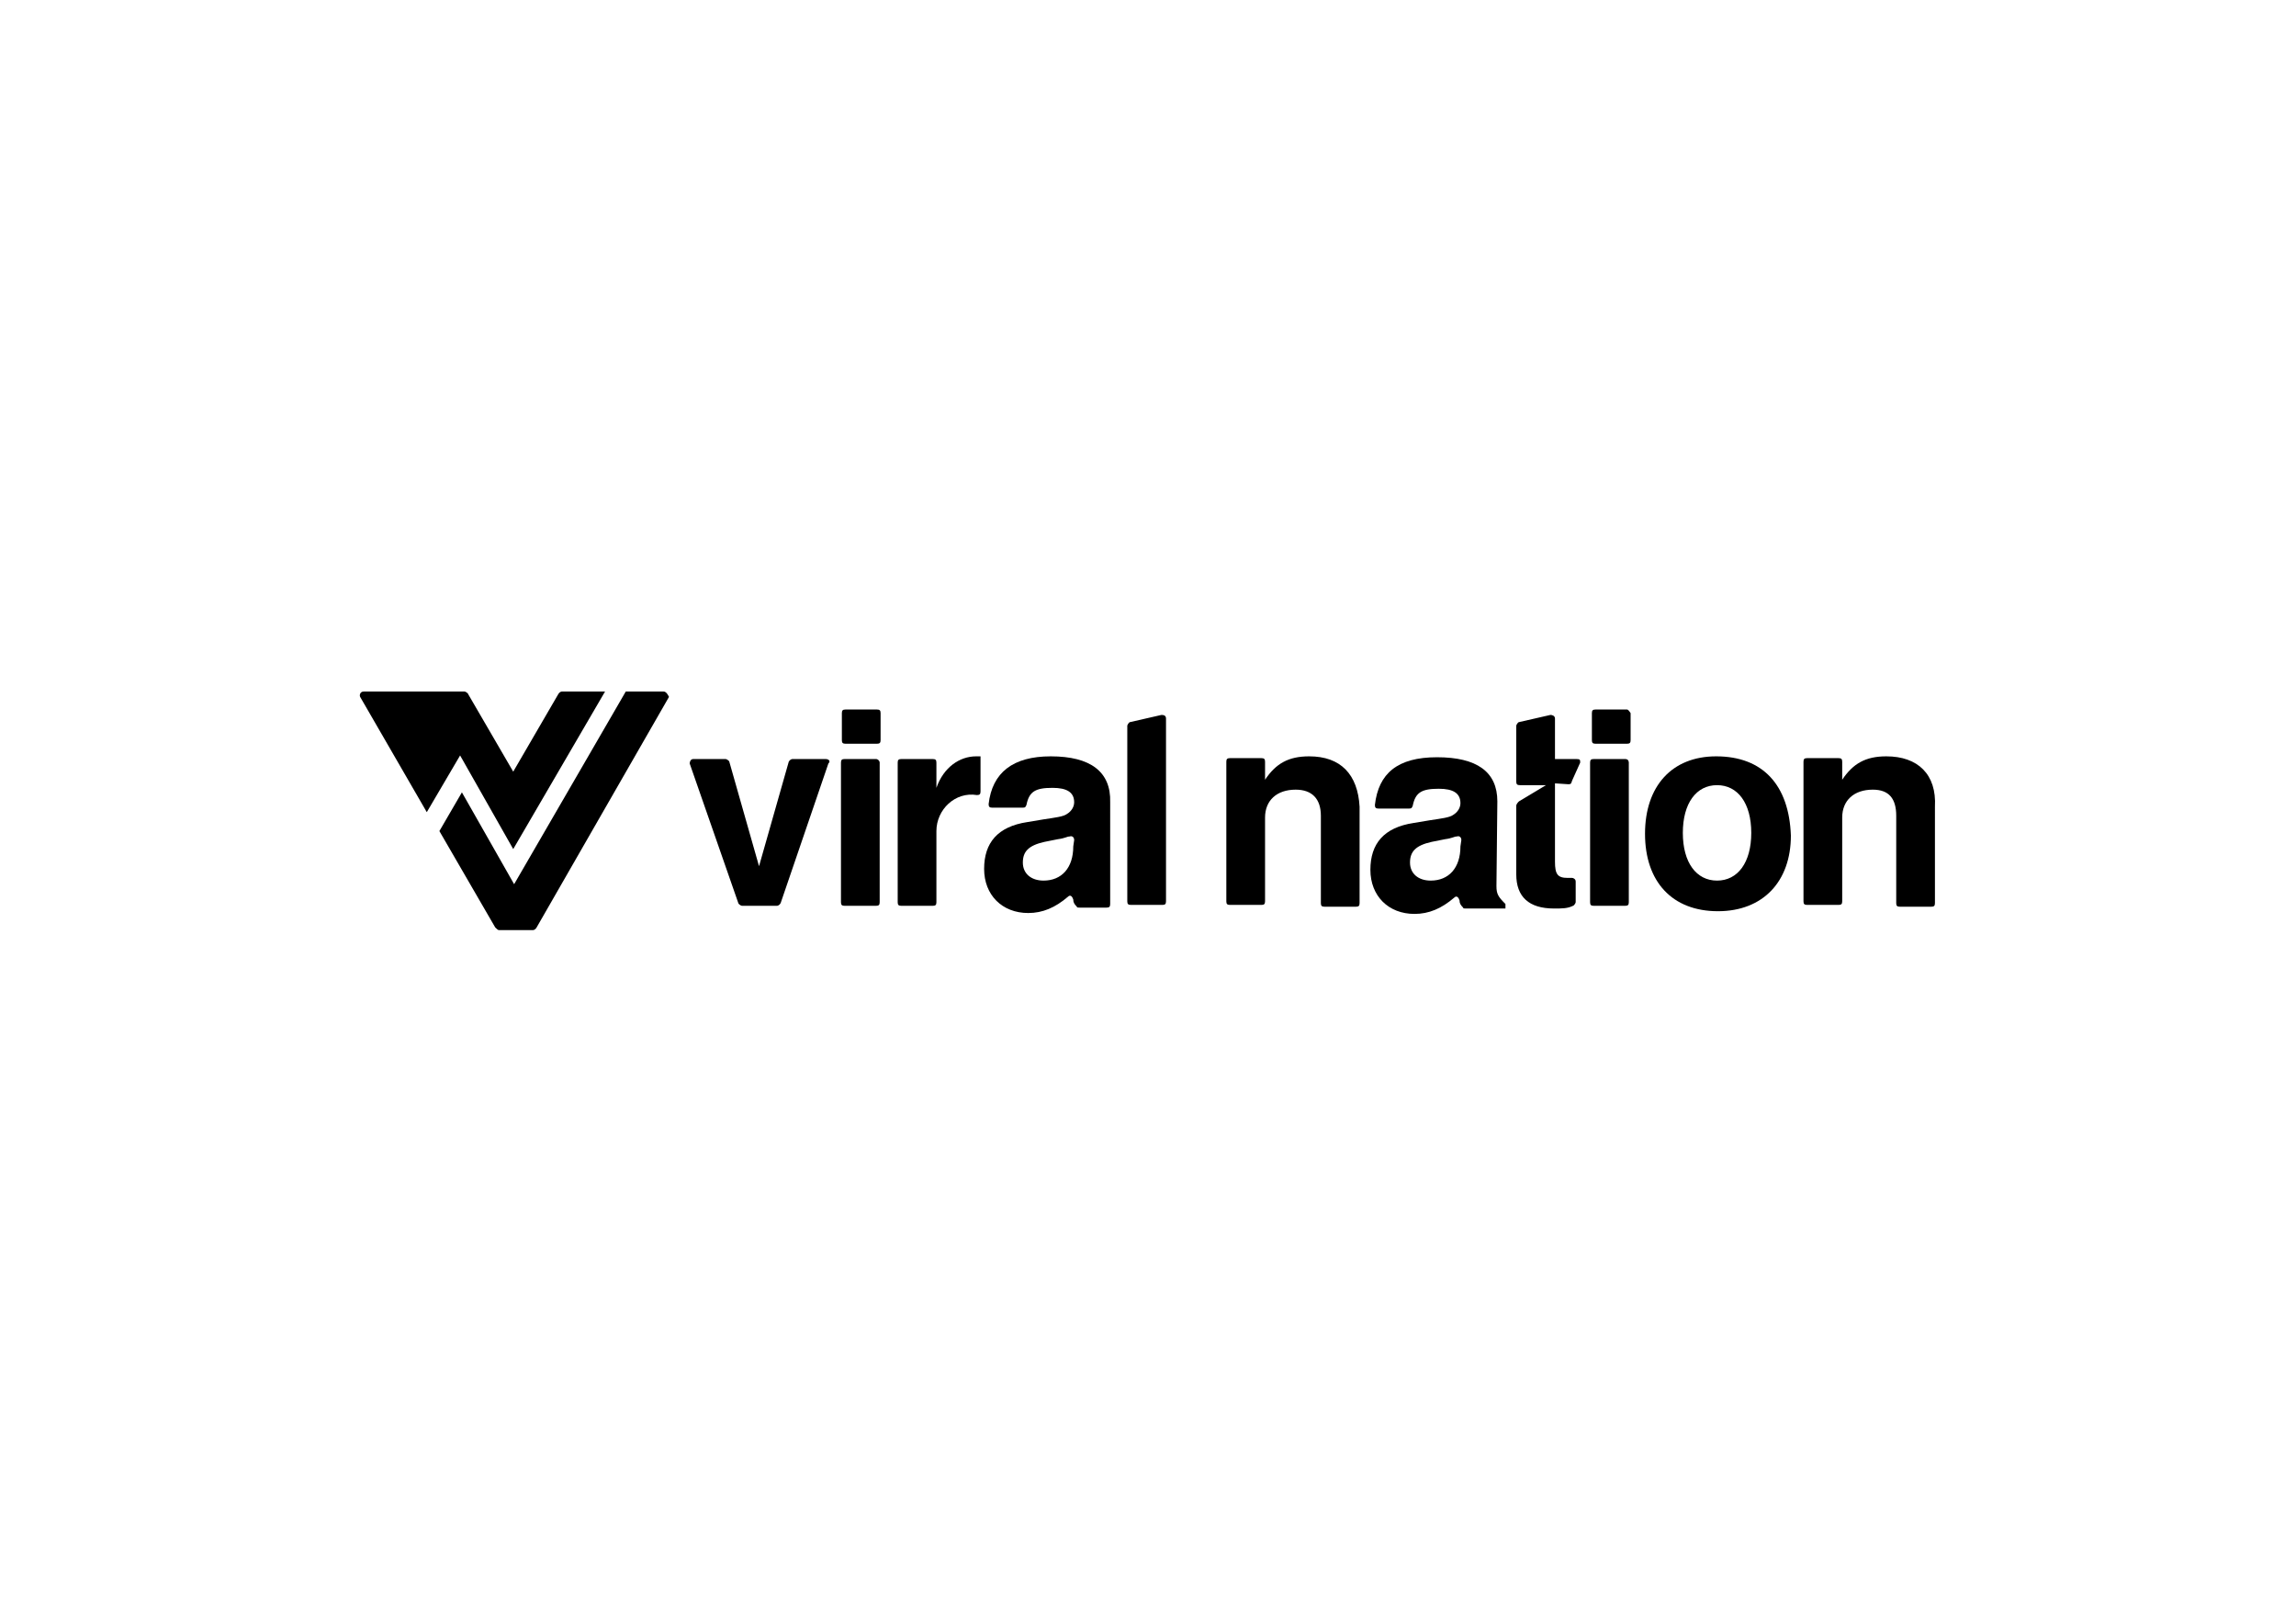 <?xml version="1.0" encoding="utf-8"?>
<!-- Generator: Adobe Illustrator 28.0.0, SVG Export Plug-In . SVG Version: 6.00 Build 0)  -->
<svg version="1.1" id="Layer_1" xmlns="http://www.w3.org/2000/svg" xmlns:xlink="http://www.w3.org/1999/xlink" x="0px" y="0px"
	 viewBox="0 0 255 180" style="enable-background:new 0 0 255 180;" xml:space="preserve">
<g>
	<path d="M91.7,84.3h-3.7c-0.1,0-0.3,0.1-0.4,0.3l-3.3,11.6L81,84.6c0-0.1-0.3-0.3-0.4-0.3H77c-0.3,0-0.4,0.3-0.4,0.5l5.4,15.5
		c0,0.1,0.3,0.3,0.4,0.3h3.9c0.1,0,0.3-0.1,0.4-0.3L92,84.8C92.3,84.5,92,84.3,91.7,84.3L91.7,84.3z"/>
	<path d="M104,87.5v-2.8c0-0.3-0.1-0.4-0.4-0.4h-3.5c-0.3,0-0.4,0.1-0.4,0.4v15.5c0,0.3,0.1,0.4,0.4,0.4h3.5c0.3,0,0.4-0.1,0.4-0.4
		v-7.9c0-2.4,2.1-4.4,4.5-4l0,0c0.3,0,0.4-0.1,0.4-0.4V84c-0.3,0-0.4,0-0.5,0C106.6,84,104.8,85.2,104,87.5L104,87.5z"/>
	<path d="M129,79.4l-3.5,0.8c-0.1,0-0.3,0.3-0.3,0.4v19.5c0,0.3,0.1,0.4,0.4,0.4h3.5c0.3,0,0.4-0.1,0.4-0.4V79.8
		C129.5,79.5,129.3,79.4,129,79.4z"/>
	<path d="M145.4,84c-2.3,0-3.7,0.8-4.9,2.6v-2c0-0.3-0.1-0.4-0.4-0.4h-3.5c-0.3,0-0.4,0.1-0.4,0.4v15.5c0,0.3,0.1,0.4,0.4,0.4h3.5
		c0.3,0,0.4-0.1,0.4-0.4v-9.3c0-1.9,1.3-3.1,3.4-3.1c1.8,0,2.8,1,2.8,2.9v9.7c0,0.3,0.1,0.4,0.4,0.4h3.5c0.3,0,0.4-0.1,0.4-0.4V89.6
		C150.8,86,148.9,84,145.4,84L145.4,84z"/>
	<path d="M166.3,89c0-3.3-2.3-4.9-6.7-4.9s-6.5,1.8-6.9,5.3c0,0.3,0.1,0.4,0.4,0.4h3.4c0.3,0,0.3-0.1,0.4-0.3c0.3-1.5,1-1.9,2.9-1.9
		c1.6,0,2.4,0.5,2.4,1.6c0,0.5-0.3,1-0.8,1.3c-0.4,0.3-1.3,0.4-2.6,0.6l-1.8,0.3c-3.3,0.5-4.8,2.3-4.8,5.2s2,4.9,4.9,4.9
		c1.6,0,3-0.6,4.4-1.8c0.3-0.3,0.5,0,0.6,0.3c0,0.3,0.1,0.5,0.4,0.8c0,0.1,0.1,0.1,0.3,0.1h4.4v-0.5c-0.8-0.8-1-1.1-1-2L166.3,89
		L166.3,89L166.3,89z M162.2,94c0,2.4-1.3,3.8-3.3,3.8c-1.4,0-2.3-0.8-2.3-2s0.6-1.9,2.4-2.3l1.5-0.3c0.8-0.1,1-0.3,1.3-0.3
		c0.3-0.1,0.5,0.1,0.5,0.4L162.2,94L162.2,94L162.2,94z"/>
	<path d="M180.5,84.3H177c-0.3,0-0.4,0.1-0.4,0.4v15.5c0,0.3,0.1,0.4,0.4,0.4h3.5c0.3,0,0.4-0.1,0.4-0.4V84.7
		C180.9,84.5,180.8,84.3,180.5,84.3z"/>
	<path d="M190.6,84c-4.9,0-7.9,3.3-7.9,8.6s3,8.6,8.1,8.6c5,0,8.1-3.3,8.1-8.4C198.7,87.2,195.8,84,190.6,84L190.6,84z M190.7,97.8
		c-2.3,0-3.8-2-3.8-5.3c0-3.3,1.5-5.3,3.8-5.3c2.3,0,3.8,2,3.8,5.3C194.5,95.8,193,97.8,190.7,97.8z"/>
	<path d="M209.5,84c-2.3,0-3.7,0.8-4.9,2.6v-2c0-0.3-0.1-0.4-0.4-0.4h-3.5c-0.3,0-0.4,0.1-0.4,0.4v15.5c0,0.3,0.1,0.4,0.4,0.4h3.5
		c0.3,0,0.4-0.1,0.4-0.4v-9.3c0-1.9,1.3-3.1,3.4-3.1c1.8,0,2.6,1,2.6,2.9v9.7c0,0.3,0.1,0.4,0.4,0.4h3.5c0.3,0,0.4-0.1,0.4-0.4V89.6
		C215.1,86,213,84,209.5,84L209.5,84z"/>
	<path d="M116.7,84c-4.2,0-6.5,1.8-6.9,5.3c0,0.3,0.1,0.4,0.4,0.4h3.4c0.3,0,0.3-0.1,0.4-0.3c0.3-1.5,1-1.9,2.9-1.9
		c1.6,0,2.4,0.5,2.4,1.6c0,0.5-0.3,1-0.8,1.3c-0.4,0.3-1.3,0.4-2.6,0.6l-1.8,0.3c-3.3,0.5-4.8,2.3-4.8,5.2s2,4.9,4.9,4.9
		c1.6,0,3-0.6,4.4-1.8c0.3-0.3,0.5,0,0.6,0.3c0,0.3,0.1,0.5,0.4,0.8c0,0.1,0.1,0.1,0.3,0.1h3c0.3,0,0.4-0.1,0.4-0.4V89.1
		C123.4,85.7,121.1,84,116.7,84L116.7,84z M119.2,94c0,2.4-1.3,3.8-3.3,3.8c-1.4,0-2.3-0.8-2.3-2s0.6-1.9,2.4-2.3l1.5-0.3
		c0.8-0.1,1-0.3,1.3-0.3c0.3-0.1,0.5,0.1,0.5,0.4L119.2,94L119.2,94L119.2,94z"/>
	<path d="M174.2,87.1c0.3,0,0.3-0.1,0.4-0.4l0.9-2c0-0.3,0-0.4-0.4-0.4h-2.4v-4.5c0-0.3-0.3-0.4-0.5-0.4l-3.5,0.8
		c-0.1,0-0.3,0.3-0.3,0.4v6.2c0,0.3,0.1,0.4,0.4,0.4h2.9l-3,1.8c-0.1,0.1-0.3,0.3-0.3,0.5v7.6c0,2.5,1.4,3.8,4.2,3.8
		c0.9,0,1.5,0,2.1-0.3c0.1,0,0.3-0.3,0.3-0.4v-2.3c0-0.3-0.3-0.4-0.4-0.4c-0.3,0-0.4,0-0.5,0c-1.1,0-1.4-0.4-1.4-1.8V87L174.2,87.1
		L174.2,87.1z"/>
	<path d="M97.3,84.3h-3.5c-0.3,0-0.4,0.1-0.4,0.4v15.5c0,0.3,0.1,0.4,0.4,0.4h3.5c0.3,0,0.4-0.1,0.4-0.4V84.7
		C97.7,84.5,97.5,84.3,97.3,84.3z"/>
	<path d="M97.4,78.8h-3.5c-0.3,0-0.4,0.1-0.4,0.4v3c0,0.3,0.1,0.4,0.4,0.4h3.5c0.3,0,0.4-0.1,0.4-0.4v-3
		C97.8,78.9,97.7,78.8,97.4,78.8z"/>
	<path d="M180.7,78.8h-3.5c-0.3,0-0.4,0.1-0.4,0.4v3c0,0.3,0.1,0.4,0.4,0.4h3.5c0.3,0,0.4-0.1,0.4-0.4v-3
		C180.9,78.9,180.8,78.8,180.7,78.8z"/>
</g>
<g>
	<path d="M73.7,76.8h-4.2L57.1,98.2L51.3,88l-2.5,4.3L55,103c0.1,0.1,0.3,0.3,0.4,0.3h3.8c0.1,0,0.3-0.1,0.4-0.3l14.7-25.6
		C74.2,77.2,74,76.8,73.7,76.8L73.7,76.8z"/>
	<path d="M57,94.3l10.2-17.5h-4.8c-0.1,0-0.3,0.1-0.4,0.3l-5,8.6l-5-8.6c0-0.1-0.3-0.3-0.4-0.3H40.4c-0.4,0-0.5,0.4-0.4,0.6
		l7.4,12.8l3.7-6.3L57,94.3L57,94.3z"/>
</g>
</svg>
